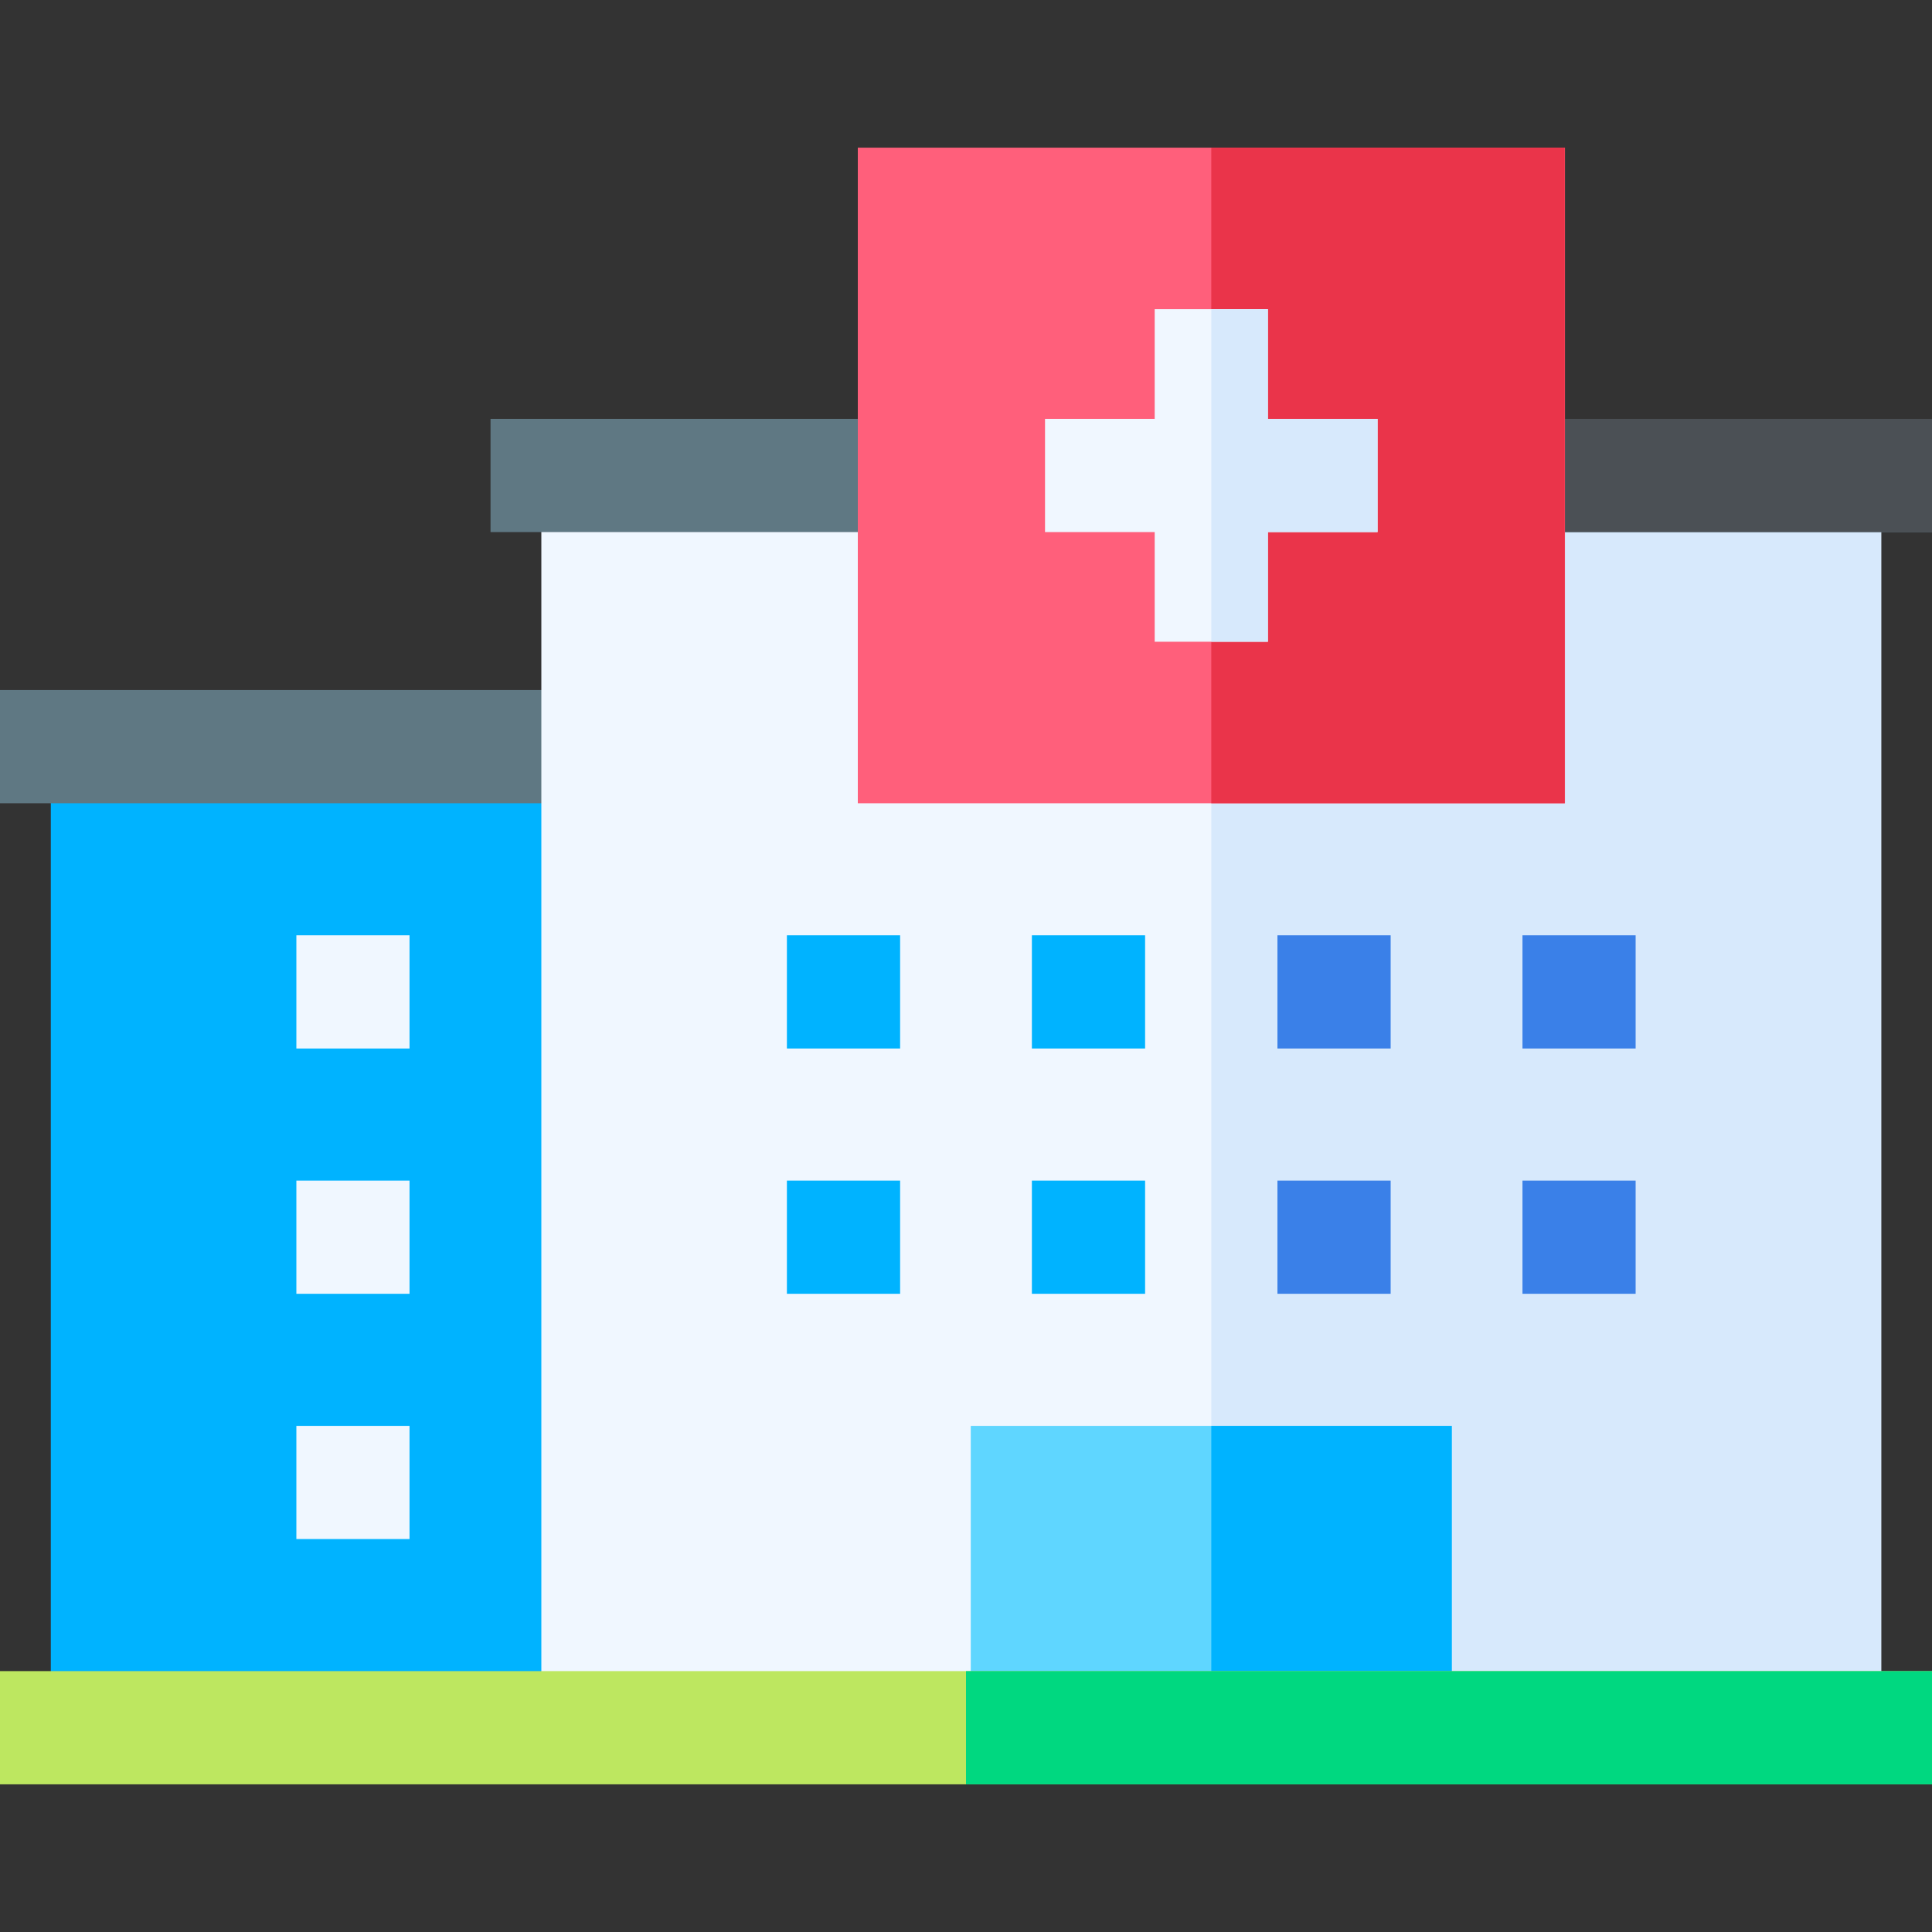 <?xml version="1.0" encoding="UTF-8"?>
<svg xmlns="http://www.w3.org/2000/svg" xmlns:xlink="http://www.w3.org/1999/xlink" width="30px" height="30px" viewBox="0 0 30 30" version="1.1">
  <rect x="0" y="0" width="30" height="30" fill="#333333" stroke="none"/>
  <g id="surface1">
    <path style=" stroke:none;fill-rule:nonzero;fill:rgb(0%,70.196%,100%);fill-opacity:1;" d="M 0.789 11.594 L 9.289 11.594 L 9.289 26.828 L 0.789 26.828 Z M 0.789 11.594 "></path>
    <path style=" stroke:none;fill-rule:nonzero;fill:rgb(37.255%,47.059%,51.373%);fill-opacity:1;" d="M 0 10.715 L 9.289 10.715 L 9.289 12.473 L 0 12.473 Z M 0 10.715 "></path>
    <path style=" stroke:none;fill-rule:nonzero;fill:rgb(94.118%,96.863%,100%);fill-opacity:1;" d="M 8.406 7.383 L 29.211 7.383 L 29.211 26.828 L 8.406 26.828 Z M 8.406 7.383 "></path>
    <path style=" stroke:none;fill-rule:nonzero;fill:rgb(84.314%,91.373%,98.824%);fill-opacity:1;" d="M 18.809 7.383 L 29.211 7.383 L 29.211 26.828 L 18.809 26.828 Z M 18.809 7.383 "></path>
    <path style=" stroke:none;fill-rule:nonzero;fill:rgb(37.255%,47.059%,51.373%);fill-opacity:1;" d="M 7.617 6.504 L 30 6.504 L 30 8.262 L 7.617 8.262 Z M 7.617 6.504 "></path>
    <path style=" stroke:none;fill-rule:nonzero;fill:rgb(29.412%,31.373%,33.333%);fill-opacity:1;" d="M 18.809 6.504 L 30 6.504 L 30 8.262 L 18.809 8.262 Z M 18.809 6.504 "></path>
    <path style=" stroke:none;fill-rule:nonzero;fill:rgb(94.118%,96.863%,100%);fill-opacity:1;" d="M 4.602 14.523 L 6.359 14.523 L 6.359 16.281 L 4.602 16.281 Z M 4.602 14.523 "></path>
    <path style=" stroke:none;fill-rule:nonzero;fill:rgb(94.118%,96.863%,100%);fill-opacity:1;" d="M 4.602 18.332 L 6.359 18.332 L 6.359 20.09 L 4.602 20.09 Z M 4.602 18.332 "></path>
    <path style=" stroke:none;fill-rule:nonzero;fill:rgb(94.118%,96.863%,100%);fill-opacity:1;" d="M 4.602 22.141 L 6.359 22.141 L 6.359 23.898 L 4.602 23.898 Z M 4.602 22.141 "></path>
    <path style=" stroke:none;fill-rule:nonzero;fill:rgb(22.745%,50.196%,90.98%);fill-opacity:1;" d="M 19.836 18.332 L 21.594 18.332 L 21.594 20.09 L 19.836 20.09 Z M 19.836 18.332 "></path>
    <path style=" stroke:none;fill-rule:nonzero;fill:rgb(22.745%,50.196%,90.98%);fill-opacity:1;" d="M 23.641 18.332 L 25.398 18.332 L 25.398 20.09 L 23.641 20.09 Z M 23.641 18.332 "></path>
    <path style=" stroke:none;fill-rule:nonzero;fill:rgb(0%,70.196%,100%);fill-opacity:1;" d="M 16.023 18.332 L 17.781 18.332 L 17.781 20.09 L 16.023 20.09 Z M 16.023 18.332 "></path>
    <path style=" stroke:none;fill-rule:nonzero;fill:rgb(0%,70.196%,100%);fill-opacity:1;" d="M 12.219 18.332 L 13.977 18.332 L 13.977 20.09 L 12.219 20.09 Z M 12.219 18.332 "></path>
    <path style=" stroke:none;fill-rule:nonzero;fill:rgb(22.745%,50.196%,90.98%);fill-opacity:1;" d="M 23.641 14.523 L 25.398 14.523 L 25.398 16.281 L 23.641 16.281 Z M 23.641 14.523 "></path>
    <path style=" stroke:none;fill-rule:nonzero;fill:rgb(22.745%,50.196%,90.98%);fill-opacity:1;" d="M 19.836 14.523 L 21.594 14.523 L 21.594 16.281 L 19.836 16.281 Z M 19.836 14.523 "></path>
    <path style=" stroke:none;fill-rule:nonzero;fill:rgb(100%,37.255%,48.235%);fill-opacity:1;" d="M 13.32 2.293 L 13.32 12.473 L 24.301 12.473 L 24.301 2.293 Z M 13.32 2.293 "></path>
    <path style=" stroke:none;fill-rule:nonzero;fill:rgb(91.765%,20.392%,29.02%);fill-opacity:1;" d="M 18.809 2.293 L 24.297 2.293 L 24.297 12.473 L 18.809 12.473 Z M 18.809 2.293 "></path>
    <path style=" stroke:none;fill-rule:nonzero;fill:rgb(94.118%,96.863%,100%);fill-opacity:1;" d="M 21.391 6.504 L 21.391 8.262 L 19.688 8.262 L 19.688 9.965 L 17.93 9.965 L 17.93 8.262 L 16.227 8.262 L 16.227 6.504 L 17.93 6.504 L 17.93 4.801 L 19.688 4.801 L 19.688 6.504 Z M 21.391 6.504 "></path>
    <path style=" stroke:none;fill-rule:nonzero;fill:rgb(84.314%,91.373%,98.824%);fill-opacity:1;" d="M 21.391 6.504 L 21.391 8.262 L 19.688 8.262 L 19.688 9.965 L 18.809 9.965 L 18.809 4.801 L 19.688 4.801 L 19.688 6.504 Z M 21.391 6.504 "></path>
    <path style=" stroke:none;fill-rule:nonzero;fill:rgb(0%,70.196%,100%);fill-opacity:1;" d="M 16.023 14.523 L 17.781 14.523 L 17.781 16.281 L 16.023 16.281 Z M 16.023 14.523 "></path>
    <path style=" stroke:none;fill-rule:nonzero;fill:rgb(0%,70.196%,100%);fill-opacity:1;" d="M 12.219 14.523 L 13.977 14.523 L 13.977 16.281 L 12.219 16.281 Z M 12.219 14.523 "></path>
    <path style=" stroke:none;fill-rule:nonzero;fill:rgb(37.255%,83.922%,100%);fill-opacity:1;" d="M 15.074 22.141 L 22.543 22.141 L 22.543 26.828 L 15.074 26.828 Z M 15.074 22.141 "></path>
    <path style=" stroke:none;fill-rule:nonzero;fill:rgb(0%,70.196%,100%);fill-opacity:1;" d="M 18.809 22.141 L 22.543 22.141 L 22.543 26.828 L 18.809 26.828 Z M 18.809 22.141 "></path>
    <path style=" stroke:none;fill-rule:nonzero;fill:rgb(74.118%,90.588%,37.647%);fill-opacity:1;" d="M 0 25.949 L 30 25.949 L 30 27.707 L 0 27.707 Z M 0 25.949 "></path>
    <path style=" stroke:none;fill-rule:nonzero;fill:rgb(0%,84.706%,50.196%);fill-opacity:1;" d="M 15 25.949 L 30 25.949 L 30 27.707 L 15 27.707 Z M 15 25.949 "></path>
  </g>
</svg>

